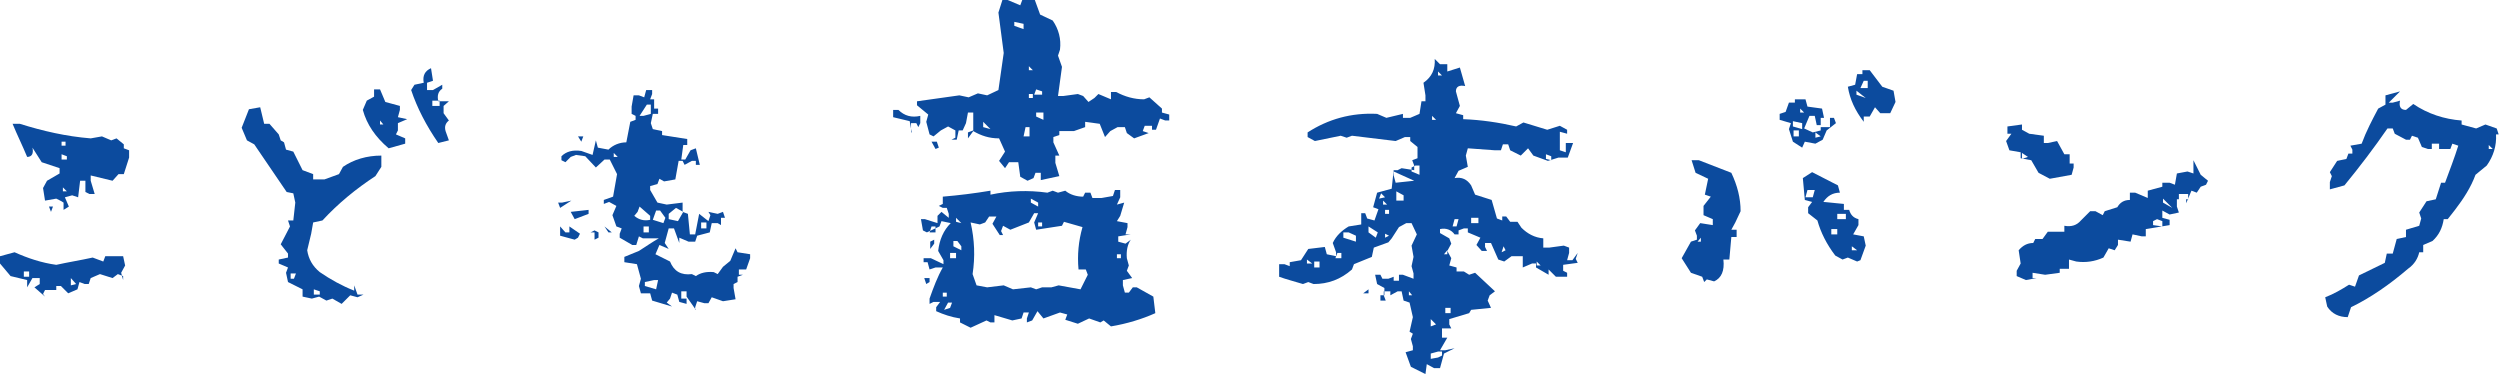 <?xml version="1.0" encoding="utf-8"?>
<!-- Generator: Adobe Illustrator 24.2.3, SVG Export Plug-In . SVG Version: 6.00 Build 0)  -->
<svg version="1.1" id="レイヤー_1" xmlns="http://www.w3.org/2000/svg" xmlns:xlink="http://www.w3.org/1999/xlink" x="0px"
	 y="0px" viewBox="0 0 377.6 56.5" style="enable-background:new 0 0 377.6 56.5;" xml:space="preserve">
<style type="text/css">
	.st0{fill:#0C4B9E;}
</style>
<g>
	<g>
		<path class="st0" d="M6.8,44.8l-1.6-1.4L6,42.9V42H4.9l-0.8,1.4v-1.1l-2.5-0.6L0,39.8v-1.1l2.2-0.6c2,0.9,4.1,1.6,6.3,1.9
			c1.8-0.4,3.7-0.7,5.5-1.1l1.6,0.6l0.3-0.8h2.7l0.3,1.4l-0.6,1.1l0.3,1.1v-0.6l-0.8-0.3L17,42l-1.9-0.6L13.7,42l-0.3,0.9h-0.6
			l-0.8-0.3l-0.3,1.1l-1.4,0.6l-1.1-1.1H8.5v0.6H7.9H6.8l-0.3,0.6L6.8,44.8z M9.6,31.7v-1.1l-0.5-0.3l-0.6-0.3l-1.7,0.3l-0.3-1.9
			l0.6-1.1l1.9-1.1v-0.8l-2.7-0.9l-1.4-2.2c0.2,0.9-0.1,1.4-0.8,1.4c-0.7-1.7-1.5-3.3-2.2-5H3c3.5,1.1,7,1.9,10.7,2.2l1.7-0.3
			l1.4,0.6l0.8-0.3l1.1,0.9v0.6l0.8,0.3v1.1l-0.8,2.5h-0.8L17,27.3l-3.3-0.8v0.8l0.6,2h-0.8l-0.6-0.3v-1.7h-0.8l-0.3,2.5l-0.9-0.3
			l-1.1,0.3l0.6,1.4L9.6,31.7z M4.4,41.8v-0.8H3.6v0.8H4.4z M7.7,32l-0.3-0.8h0.6L7.7,32z M9.9,22v-0.6H9.3V22H9.9z M10.1,24.2v-0.6
			l-0.8-0.3v0.8H10.1z M10.1,28.9l-0.6-0.6v0.6H10.1z M11.5,42.9L10.7,42v1.1L11.5,42.9z"/>
		<path class="st0" d="M51.6,45.9l-1.4-0.8l-0.9,0.3l-1.1-0.6l-1.1,0.3l-1.4-0.3v-1.1l-2.2-1.1l-0.3-1.4l0.3-0.8l-1.4-0.6v-0.6
			l1.4-0.3v-0.6l-1.1-1.4l1.4-2.7l-0.3-0.9h0.8l0.3-2.7l-0.3-1.4L43.3,29l-4.9-7.2l-1.1-0.6l-0.8-1.9l1.1-2.8l1.7-0.3l0.6,2.5h0.8
			l1.4,1.6l0.3,0.9l0.5,0.3l0.3,1.1l1.1,0.3l1.4,2.8l1.6,0.6v0.8h1.7l2.2-0.8l0.6-1.1c1.6-1.1,3.6-1.7,5.8-1.7v1.7l-0.9,1.4
			c-2.9,1.9-5.6,4.1-8,6.7l-1.4,0.3l-0.3,1.7l-0.6,2.5c0.2,1.3,0.8,2.4,1.9,3.3c1.6,1.1,3.4,2.1,5.2,2.8v-0.8l0.5,1.4h0.9L54,44.9
			l-1.1-0.3L51.6,45.9z M44.4,42.1l0.3-0.8h-0.8v0.8H44.4z M48.3,44.6V44l-0.9-0.3v0.8H48.3z M58.7,22.4c-2-1.7-3.3-3.6-3.9-5.8
			l0.6-1.4l1.1-0.6v-1.1h0.9l0.8,1.9l2.2,0.6v0.6l-0.3,1.1l1.4,0.3l-1.4,0.6v1.1l-0.3,0.6l1.4,0.6v0.8L58.7,22.4z M57.9,18.8
			l-0.5-0.6v0.6H57.9z M66.2,21.6c-1.8-2.6-3.2-5.3-4.1-8l0.5-0.8l1.4-0.3c-0.2-1.1,0.2-1.8,1.1-2.2l0.3,1.9l-0.9,0.3v1.1h0.9
			l1.4-0.8v0.6c-0.6,0.4-0.8,1-0.6,1.9h1.6L67,16v1.1l0.8,1.1c-0.5,0.4-0.7,0.9-0.5,1.6l0.5,1.4L66.2,21.6z M66.4,16v-0.8h-1.1V16
			H66.4z"/>
		<path class="st0" d="M84.6,31.4l-0.3-0.8h0.6l1.4-0.3L84.6,31.4z M86.8,36.2l-2.2-0.6v-1.4l0.8,0.9h0.6v-0.9l1.6,1.1l-0.3,0.6
			L86.8,36.2z M105.1,46.8l-1.4-2v1.1l-1.1-0.3l-0.3-1.1l-0.8-0.3l-0.3,0.9l-0.5,0.6l0.8,0.6l-3-0.9l-0.3-1.1h-1.4l-0.3-1.1l0.3-1.1
			l-0.6-2.2l-1.9-0.3v-0.8l2.2-0.9c1.1-0.7,2.1-1.4,3-1.9h-2.4l-0.6-0.3L96.1,37h-0.6l-1.9-1.1v-0.6l0.3-0.8l-0.8-0.3l-0.6-1.7
			l0.6-1.4l-1.1-0.6l-0.8,0.3v-0.6l1.4-0.5l0.6-3.4l-1.1-2.2h-0.8L90,25.3l-1.6-1.7L87,23.4l-0.8,0.3l-0.8,0.8l-0.6-0.3v-0.6
			c0.7-0.7,1.7-1,3-0.8l1.7,0.6l0.5-2.2l0.3,1.1l1.6,0.3c0.7-0.7,1.7-1.1,2.7-1.1l0.6-3.1l0.8-0.3v-0.6l-0.6-0.3v-1.1l0.3-1.7h0.8
			l0.8,0.3l0.3-1.1h0.9v0.6L98.2,15h0.6v1.4h0.6v0.8h-0.8l-0.3,1.4l0.3,0.9l1.4,0.3v0.6l3.8,0.6v0.9h-0.6l-0.3,2.2h0.6l0.8-1.4
			l0.8-0.3l0.6,2.5h-0.6v-0.6h-0.6l-1.1,0.6l-0.3-0.6h-0.6l-0.5,2.8l-1.7,0.3L99.6,27l-0.3,0.8l-1.1,0.3v0.6l1.1,1.9l1.4,0.3
			l2.4-0.3V32l0.8,0.3l0.3,3.1h0.8l0.6-3.1l1.4,1.1l0.3-0.9L107,32l1.4,0.3l0.8-0.3l0.3,0.9h-0.6V34l-0.5-0.3h-0.9l-0.3,1.4
			l-1.9,0.5l-0.3,0.9H104l-1.4-0.6v0.8l-0.8-2.2H101l-0.6,2.2l0.6,0.9L99.6,37l-0.6,1.4l2.2,1.1c0.6,1.5,1.7,2.1,3.3,1.9l0.6,0.3
			c0.7-0.5,1.6-0.7,2.7-0.6l0.6,0.3l0.8-1.1l1.1-0.9l0.8-1.9l0.3,0.6l1.9,0.3V39l-0.6,1.7h-1.1v0.8h0.6l-0.8,0.3v0.8l-0.6,0.3v0.6
			l0.3,1.7l-1.9,0.3l-1.7-0.6l-0.5,0.9h-0.6l-1.1-0.3l-0.3,0.9V46.8z M86.8,33.1L86.2,32l2.7-0.3v0.6L86.8,33.1z M87.8,21.4
			l-0.5-0.8h0.8L87.8,21.4z M89.8,36.2v-1.1h-0.6l0.6-0.3l0.6,0.3v0.8L89.8,36.2z M91.9,35.1l-0.6-0.9l1.1,0.9H91.9z M93.3,23.7
			l-0.6-0.6v0.6H93.3z M98.2,32.6l-1.6-1.4L96.3,32l-0.5,0.6c0.7,0.6,1.5,0.8,2.4,0.6V32.6z M97.2,17.5l1.1-0.3v-1.4h-0.6l-1.1,1.7
			H97.2z M98,35.1v-0.9h-0.8v0.9H98z M99.1,43.7l0.3-1.4h-0.6l-1.4,0.3v0.6L99.1,43.7z M100.2,33.7l0.3-0.8l-0.8-1.1h-0.6l-0.5,1.4
			L100.2,33.7z M102.4,33.4l0.8-1.4l-1.1-0.6l-1.1,0.9v0.8L102.4,33.4z M103.7,44.6V44h-0.8v1.1h0.8V44.6z M106.7,34.5v-0.9h-0.8
			v0.9H106.7z"/>
		<path class="st0" d="M137.7,20l-0.3-1.7l-2.5-0.6v-1.1h0.8c0.9,0.9,2,1.2,3.3,0.9v1.1l-0.3,0.6l-0.3-0.6h-0.8v0.9V20z M155.2,27.3
			l-1.1-0.6l-0.3-2.2h-1.4l-0.6,0.9l-0.9-1.1l0.9-1.4l-0.9-2c-1.5,0-2.7-0.4-3.9-1.1l-0.8,1.1V20l0.8-0.3V17h-0.8l-0.3,1.6l-0.5,1.1
			h-0.6l-0.3,1.4h-0.8l0.6-0.3v-1.1l-1.1-0.6l-1.1,0.6l-1.1,0.9l-0.6-0.3l-0.5-1.9l0.3-1.1l-1.7-1.4v-0.6l6.4-0.9l1.4,0.3l1.4-0.6
			l1.4,0.3l1.7-0.8l0.8-5.6l-0.8-6.1l0.6-1.9h0.8l1.9,0.8l0.3-0.8h1.9l0.8,2.2l1.9,0.9c0.9,1.3,1.3,2.8,1.1,4.4l-0.3,0.9l0.6,1.7
			l-0.6,4.4h0.8l2.2-0.3l0.8,0.3l0.8,0.9l0.9-0.6l0.6-0.6l1.9,0.8v-1.1h0.8c1.3,0.7,2.7,1.1,4.2,1.1l0.8-0.3l1.9,1.7V17l1.1,0.3v0.9
			h-0.6l-0.8-0.3l-0.6,1.7H174v-0.6h-1.1l-0.3,0.8l0.9,0.3l-2.2,0.8l-1.1-0.8l-0.3-0.9h-1.1l-1.1,0.6l-0.8,0.9l-0.8-2l-2.2-0.3v0.8
			l-1.7,0.6h-2.2v0.6l-0.9,0.3v0.8l0.9,2h-0.6v1.1l0.6,2l-2.8,0.6v-1.1h-0.8l-0.3,0.8L155.2,27.3z M146.6,49.5l-1.6-0.8v-0.6
			c-1.3-0.2-2.5-0.6-3.6-1.1v-0.6l0.6-0.8H141l-0.6,0.3v-0.8c0.6-1.7,1.2-3.3,2-4.7h-1.1l-0.9,0.3l-0.3-1.1h-0.6V39h1.1l1.9,0.9
			v-0.6l-0.8-1.4c0.2-1.7,0.8-3.1,1.9-4.2l-1.4-0.3l-0.3,0.8l-1.9,0.9l-0.6-0.3l-0.3-1.7h0.6l1.9,0.6v-1.1l0.6-0.6l1.1,0.9v-0.6
			l-0.3-0.9h-0.6l-0.6-0.3l0.6-0.3v-1.1c2.4-0.2,4.8-0.5,7.2-0.9v0.6c2.8-0.6,5.7-0.7,8.6-0.3l0.8-0.3l0.8,0.3l1.1-0.3
			c0.7,0.6,1.7,0.9,2.7,0.9l0.3-0.6h0.8l0.3,0.8h1.4l1.7-0.3l0.3-0.9h0.8v1.1l-0.5,1.1l1.1-0.3l-0.6,2l-0.5,0.8l1.6,0.3v0.6
			l-0.3,1.1h0.8l-1.9,0.3v0.8l1.1,0.3l0.8-0.6c-0.5,0.7-0.7,1.7-0.6,2.8l0.3,1.1l-0.3,0.8L171,42l-1.4,0.3v0.8l0.3,1.1h0.6l0.6-0.8
			h0.6l2.5,1.4l0.3,2.5c-2,0.9-4.3,1.6-6.7,2l-1.1-0.9l-0.5,0.3l-1.7-0.6l-1.7,0.8l-1.9-0.6l0.3-0.8l-1.1-0.3l-2.5,0.9l-0.9-1.1
			l-0.8,1.4l-0.8,0.3v-0.6l0.3-0.9h-0.8l-0.3,0.9l-1.4,0.3l-2.7-0.8v1.1h-0.6l-0.6-0.3L146.6,49.5z M139.9,42.9l-0.3-0.9h0.8v0.6
			L139.9,42.9z M141.3,35.1v-0.9h-0.6l-0.3,0.9H141.3z M140.5,37.6v-1.1l0.6-0.3v0.6L140.5,37.6z M141.3,22.5l-0.6-1.1h0.8l0.3,0.9
			L141.3,22.5z M143,44.8v-0.6h-0.6v0.6H143z M143.5,46.5l0.3-0.8h-0.6l-0.6,1.1L143.5,46.5z M144.4,39v-0.8h-0.9V39H144.4z
			 M145.2,37.8v-0.6l-0.6-0.8h-0.6v0.8L145.2,37.8z M145.2,33.7l-0.8-0.8v0.6L145.2,33.7z M158.8,43.4l1.1-0.3l3.3,0.6l1.1-2.2
			l-0.3-0.8h-1.1c-0.2-2.2,0-4.3,0.6-6.4l-2.8-0.8l-0.3,0.6l-3.9,0.6l-0.3-1.1l0.6-1.4h-0.6l-0.8,1.4l-2.8,1.1l-1.1-0.6l-0.3,0.8
			l0.3,0.6H151l-1.1-1.7l0.6-1.1h-1.1l-0.6,0.9l-0.8,0.3l-1.4-0.3c0.6,2.6,0.7,5.2,0.3,7.8l0.6,1.7l1.6,0.3l2.5-0.3l1.4,0.6l2.7-0.3
			l0.8,0.3l0.9-0.3L158.8,43.4z M149.6,19.5l-1.1-1.1v0.8L149.6,19.5z M154.6,4.4V3.6l-1.4-0.3v0.6L154.6,4.4z M155.5,20.6v-1.4
			h-0.6l-0.3,1.4H155.5z M156,10.6l-0.6-0.6v0.6H156z M156,14.8v-0.6h-0.6v0.6H156z M156.8,31.2v-0.6l-1.1-0.6v0.6L156.8,31.2z
			 M157.4,14.4v-0.6l-0.9-0.3l-0.3,0.8H157.4z M157.6,18.1V17h-1.1v0.6L157.6,18.1z M157.4,34.2v-0.6h-0.6v0.6H157.4z M169.3,39
			v-0.6h-0.6V39H169.3z"/>
		<path class="st0" d="M215.3,56.5l-2.2-1.1l-0.8-2.2l1.1-0.3v-0.6l-0.3-1.1l0.3-0.8l-0.5-0.3l0.5-2.2l-0.5-2.2l-0.9-0.3l-0.3-1.4
			h-0.6l-1.1,0.6V44H209v0.6l0.3,0.8h-0.8v-0.8h0.6v-1.1l-1.1-0.6l-0.3-1.4h0.8l0.3,0.6h0.9l0.8-0.3v0.6h0.8v-0.9h0.6l1.6,0.6v-0.8
			l-0.3-1.1l0.3-1.4l-0.3-1.7l0.8-1.7l-0.8-1.7h-0.8l-1.1,0.6l-1.1,1.7l-0.5,0.6l-2.2,0.8l-0.3,1.4l-2.7,1.1l-0.3,0.8
			c-1.7,1.5-3.6,2.2-5.8,2.2l-0.8-0.3l-0.8,0.3c-1.3-0.4-2.5-0.7-3.6-1.1v-1.9h0.8l0.8,0.3v-0.6l1.7-0.3l1.1-1.7l2.5-0.3l0.3,1.1
			l1.4,0.3v-0.6l-0.5-1.4c0.5-1.1,1.4-1.9,2.4-2.5l1.9-0.3v-1.7h0.6l0.3,0.8l1.1,0.3l0.6-1.7l-0.8-0.3l0.6-2.2l2.2-0.6l0.3-2.8h0.6
			l0.6-0.3l1.9,0.3V25l-0.3-0.8l0.8-0.3v-1.7l-1.1-0.9v-0.6h-0.8l-1.4,0.6l-6.6-0.8l-0.8,0.3l-0.9-0.3l-3.9,0.8l-1.1-0.6V20
			c3.1-2,6.6-3,10.5-2.8l1.4,0.6l2.5-0.6v0.6h1.1l1.4-0.6l0.3-1.9h0.6v-0.9l-0.3-1.9c1.3-0.9,1.8-2.1,1.7-3.6l0.8,0.8h1.1v1.1
			l1.9-0.6l0.8,2.8c-0.9-0.2-1.4,0.1-1.4,0.8l0.6,2.2l-0.6,1.1l1.1,0.3v0.6c2.7,0.1,5.4,0.5,8,1.1l1.1-0.6l3.6,1.1l1.9-0.6l1.1,0.6
			v0.6l-1.1-0.3v2.8l0.9,0.3v-1.4h1.1l-0.8,2.2h-1.4l-1.6,0.5l-2.2-0.8l-0.8-1.1l-1.1,1.1l-1.6-0.8l-0.3-0.9h-0.8l-0.3,0.9h-0.9
			l-4.1-0.3l-0.3,1.1l0.3,1.7l-1.4,0.6l-0.6,1.1c1.1-0.2,1.9,0.2,2.5,1.1l0.6,1.4l2.5,0.8l0.8,2.8l0.8,0.3v-0.6h0.6l0.6,0.8h1.1
			l0.6,0.9c0.9,0.9,2,1.5,3.3,1.6v1.4h0.9l2.2-0.3l0.8,0.3v0.8l-0.3,1.1h0.8l0.8-1.1l-0.3,0.9l0.3,0.6l-2.2,0.3v0.9l0.6,0.3v0.6
			h-1.7l-1.1-1.1v0.8l-1.9-1.1v-0.6h-0.6l-1.4,0.6v-1.7h-1.7l-1.1,0.8l-0.9-0.3l-1.1-2.5h-0.9v0.6l0.3,0.6h-0.8L223,37l0.6-1.1
			l-1.9-0.8v-0.6h-0.6l-0.8,0.3v0.6h-0.6c-0.5-0.7-1.3-1-2.2-0.8v0.6l1.4,0.8l0.3,0.8l-0.6,1.1l0.6,1.1l-0.3,1.1l1.1,0.3v0.6h1.1
			l0.8,0.5l0.9-0.3l3,2.8l-0.8,0.6l-0.3,0.8l0.5,1.1l-3,0.3l-0.3,0.5l-3,0.9V49l0.3,0.6h-1.4V51h0.8l-1.1,1.9h0.8l1.4-0.3l-1.6,0.8
			l-0.6,2.2h-0.9l-1.1-0.6L215.3,56.5z M198.2,39.8l-0.8-0.6v0.6H198.2z M199.3,40.4v-0.9h-0.8v0.9H199.3z M202.6,39v-0.8H202
			l-0.3,0.8H202.6z M204.8,36.5v-0.9l-1.1-0.5h-0.8v0.8L204.8,36.5z M205.9,44.3l0.8-0.6v0.6H205.9z M207.8,35.9l0.3-0.8l-1.4-0.9
			v0.9L207.8,35.9z M209.2,29.8l-0.6-0.6l-0.3,0.8L209.2,29.8z M209.5,30.9l-0.6-0.6v0.6H209.5z M209.8,32.3v-0.6h-0.6v0.6H209.8z
			 M209.8,35.6l-0.6-0.3v0.6L209.8,35.6z M213.6,27.3l-3.1-1.4v0.6l0.3,1.1L213.6,27.3z M212,30.3v-0.8l-1.1-0.6v1.4H212z
			 M213.3,44.6l-0.5-0.6v0.6H213.3z M214.4,26.4V25h-0.6l-0.6,0.3v0.6L214.4,26.4z M216.9,49l-0.8-0.8v1.1L216.9,49z M217.2,54
			l0.6-0.3v-0.6h-0.6l-1.1,0.3v0.8L217.2,54z M216.9,18.1l-0.6-0.6v0.6H216.9z M217.8,11.4l-0.6-0.6v0.6H217.8z M218.6,38.4v-0.6
			l-0.5,0.6H218.6z M219.1,47.3v-0.8h-0.8v0.8H219.1z M220,34.2l0.3-1.1h-0.6l-0.3,1.1H220z M223.3,33.7v-0.8h-1.1v0.8H223.3z
			 M227.4,37.8l-0.3-0.6l-0.3,0.9L227.4,37.8z M232.7,40.1l-0.6-0.6v0.6H232.7z M234.3,24.2v-0.6l-0.8-0.3V24L234.3,24.2z"/>
		<path class="st0" d="M257.4,42.6l-0.3-0.8l-1.7-0.6l-1.4-2.2l1.4-2.5l0.9-0.3v-0.6l-0.3-0.8l0.8-1.1l1.9,0.3v-0.9l-1.4-0.6v-1.4
			l1.1-1.4l-0.9-0.3L258,27l-1.9-0.9l-0.6-1.9h1.1l4.9,1.9c0.9,1.9,1.4,3.8,1.4,5.8l-0.8,1.7l-0.6,1.1h0.8v1.1h-0.8l-0.3,3.4h-0.9
			c0.2,1.7-0.3,2.8-1.4,3.3l-1.1-0.3L257.4,42.6z M256.9,36.5v-0.6l-0.5,0.6H256.9z M272.2,22.3l-1.4-0.9l-0.6-1.9l0.3-0.9l-1.7-0.5
			v-0.9l0.9-0.3l0.5-1.4h0.9V15h1.6l0.3,1.1l2.2,0.3l0.3,1.4H275v1.4h1.4v-1.4h0.6l0.3,0.8l-1.4,1.1l-0.6,1.4l-1.1,0.6l-1.6-0.3
			L272.2,22.3z M272.2,19.5v-0.9l-1.4-0.3v0.8L272.2,19.5z M271.7,20.6v-0.9h-0.8v0.9H271.7z M272.5,17l-0.6-0.6V17H272.5z
			 M280.5,39.5l-1.4-0.6l-0.8,0.3l-1.1-0.6c-1.3-1.7-2.2-3.5-2.7-5.3l-1.4-1.1v-0.9l0.6-0.8l-1.1-0.3l-0.3-3.3l1.4-0.9l3.9,2
			l0.3,1.1c-1.1,0-1.9,0.5-2.5,1.4l3.1,0.3v0.9h0.8c0.2,0.7,0.6,1.2,1.4,1.4V34l-0.8,1.4l1.6,0.3l0.3,1.4l-0.8,2.2L280.5,39.5z
			 M275,19.7v-0.8h-0.6l-0.3-1.4h-0.8l-0.8,1.9l1.3,0.6L275,19.7z M273.8,29.8l0.3-1.1H273l-0.3,1.1H273.8z M275,20.6l-0.8-0.6v0.8
			L275,20.6z M277.5,35.4v-0.8h-0.9v0.8H277.5z M278.8,33.1v-0.8h-1.3v0.8H278.8z M281.5,18.4c-1.3-1.7-2.1-3.4-2.4-5.3l1.1-0.3
			l0.3-1.6h0.8v-0.6h1.1l1.9,2.5l1.7,0.6l0.3,1.7l-0.8,1.7H284l-0.8-0.9l-0.8,1.4h-0.9V18.4z M280.5,37.8l-0.8-0.6v0.6H280.5z
			 M281.8,14.8l-1.4-1.1v0.6L281.8,14.8z M282.1,13.3v-1.1h-0.6l-0.5,1.1H282.1z"/>
		<path class="st0" d="M309.6,27l-1.7-0.9l-1.1-1.9l-1.6-0.3v-0.9l-1.7-0.3l-0.5-1.4l0.8-1.1h-0.6v-1.1l2.2-0.3v0.8l1.1,0.6l2.2,0.3
			v1.1h0.6l1.4-0.3l1.1,2h0.8v1.4h0.6v0.6l-0.3,1.1L309.6,27z M306,42.3l-1.4-0.6v-0.8l0.6-1.1l-0.3-2c0.6-0.7,1.3-1.1,2.2-1.1
			l0.3-0.6h1.1l0.8-1.1h2.5v-0.9c1.1,0.2,1.9-0.1,2.5-0.8l1.4-1.4h0.8l1.1,0.6l0.3-0.6l1.9-0.6c0.4-0.7,1-1.1,1.9-1.1v-1.1h0.8
			l1.9,0.8v-1.1l2.2-0.6v-0.6h1.1l0.8,0.3l0.3-1.7l1.6-0.3l0.9,0.3v-2l1.1,2.2l1.1,0.9l-0.3,0.6l-0.8,0.3l-0.6,0.9l-0.8-0.3
			l-0.8,1.9v-0.6h-1.4v1.1l0.3,0.9l-1.4,0.3l-1.1-0.6v1.1l1.1,0.3V34l-3.6,0.6v1.1h-0.6l-1.4-0.3l-0.3,1.1l-1.9-0.3V37l-0.5,0.8
			l-0.9-0.3l-0.8,1.4c-1.3,0.6-2.7,0.8-4.1,0.6l-1.1-0.3v1.4h-1.4v0.6l-2.2,0.3l-1.9-0.3V42h0.6L306,42.3z M306.3,23.7l-0.9-0.6V24
			L306.3,23.7z M326.6,34.2v-0.8l-0.8-0.3l-0.6,0.3V34L326.6,34.2z M328.1,31.4l-1.4-1.4v0.6L328.1,31.4z M330.5,30.1v-0.8h-1.4v0.8
			H330.5z"/>
		<path class="st0" d="M354.6,47.9c-1.3,0-2.4-0.5-3.1-1.6l-0.3-1.4c1.3-0.5,2.5-1.2,3.6-1.9l0.9,0.3l0.6-1.7l3.9-1.9l0.3-1.4h0.9
			l0.6-2.2l1.4-0.3v-1.1l2-0.6l0.3-1.1l-0.3-0.9l1.1-1.7l1.4-0.3l0.8-2.5h0.6c0.7-1.9,1.4-3.7,2-5.6l-0.9-0.3l-0.3,0.8h-1.7v-0.8
			h-1.1v0.8h-0.6l-0.9-0.3l-0.6-1.4l-0.9-0.3l-0.3,0.6h-0.6l-1.7-0.9l-0.3-0.8h-0.8c-2,2.9-4.2,5.8-6.5,8.6l-2.2,0.6v-1.1l0.3-0.9
			l-0.3-0.6l1.1-1.7l1.4-0.3l0.3-0.8h0.6v-0.6l-0.3-0.6l1.7-0.3c0.7-1.9,1.6-3.6,2.5-5.3l1.1-0.6v-1.4l2.2-0.6l-1.7,1.7h0.6l1.1-0.3
			c-0.2,0.9,0.1,1.4,0.9,1.4l1.1-0.9c2.2,1.5,4.7,2.3,7.3,2.5v0.6l2.2,0.6l1.4-0.6l1.7,0.6l0.3,0.9H377c0.1,1.7-0.4,3.3-1.4,4.7
			l-1.7,1.4c-0.7,1.9-1.8,3.6-3.1,5.3l-1.1,1.4h-0.6c-0.2,1.3-0.7,2.4-1.7,3.3l-1.4,0.6v1.1h-0.6c-0.2,0.9-0.7,1.8-1.7,2.5
			c-2.8,2.4-5.7,4.4-8.6,5.8L354.6,47.9z M376.5,22.5l-0.6-0.6v0.6H376.5z"/>
	</g>
</g>
</svg>
